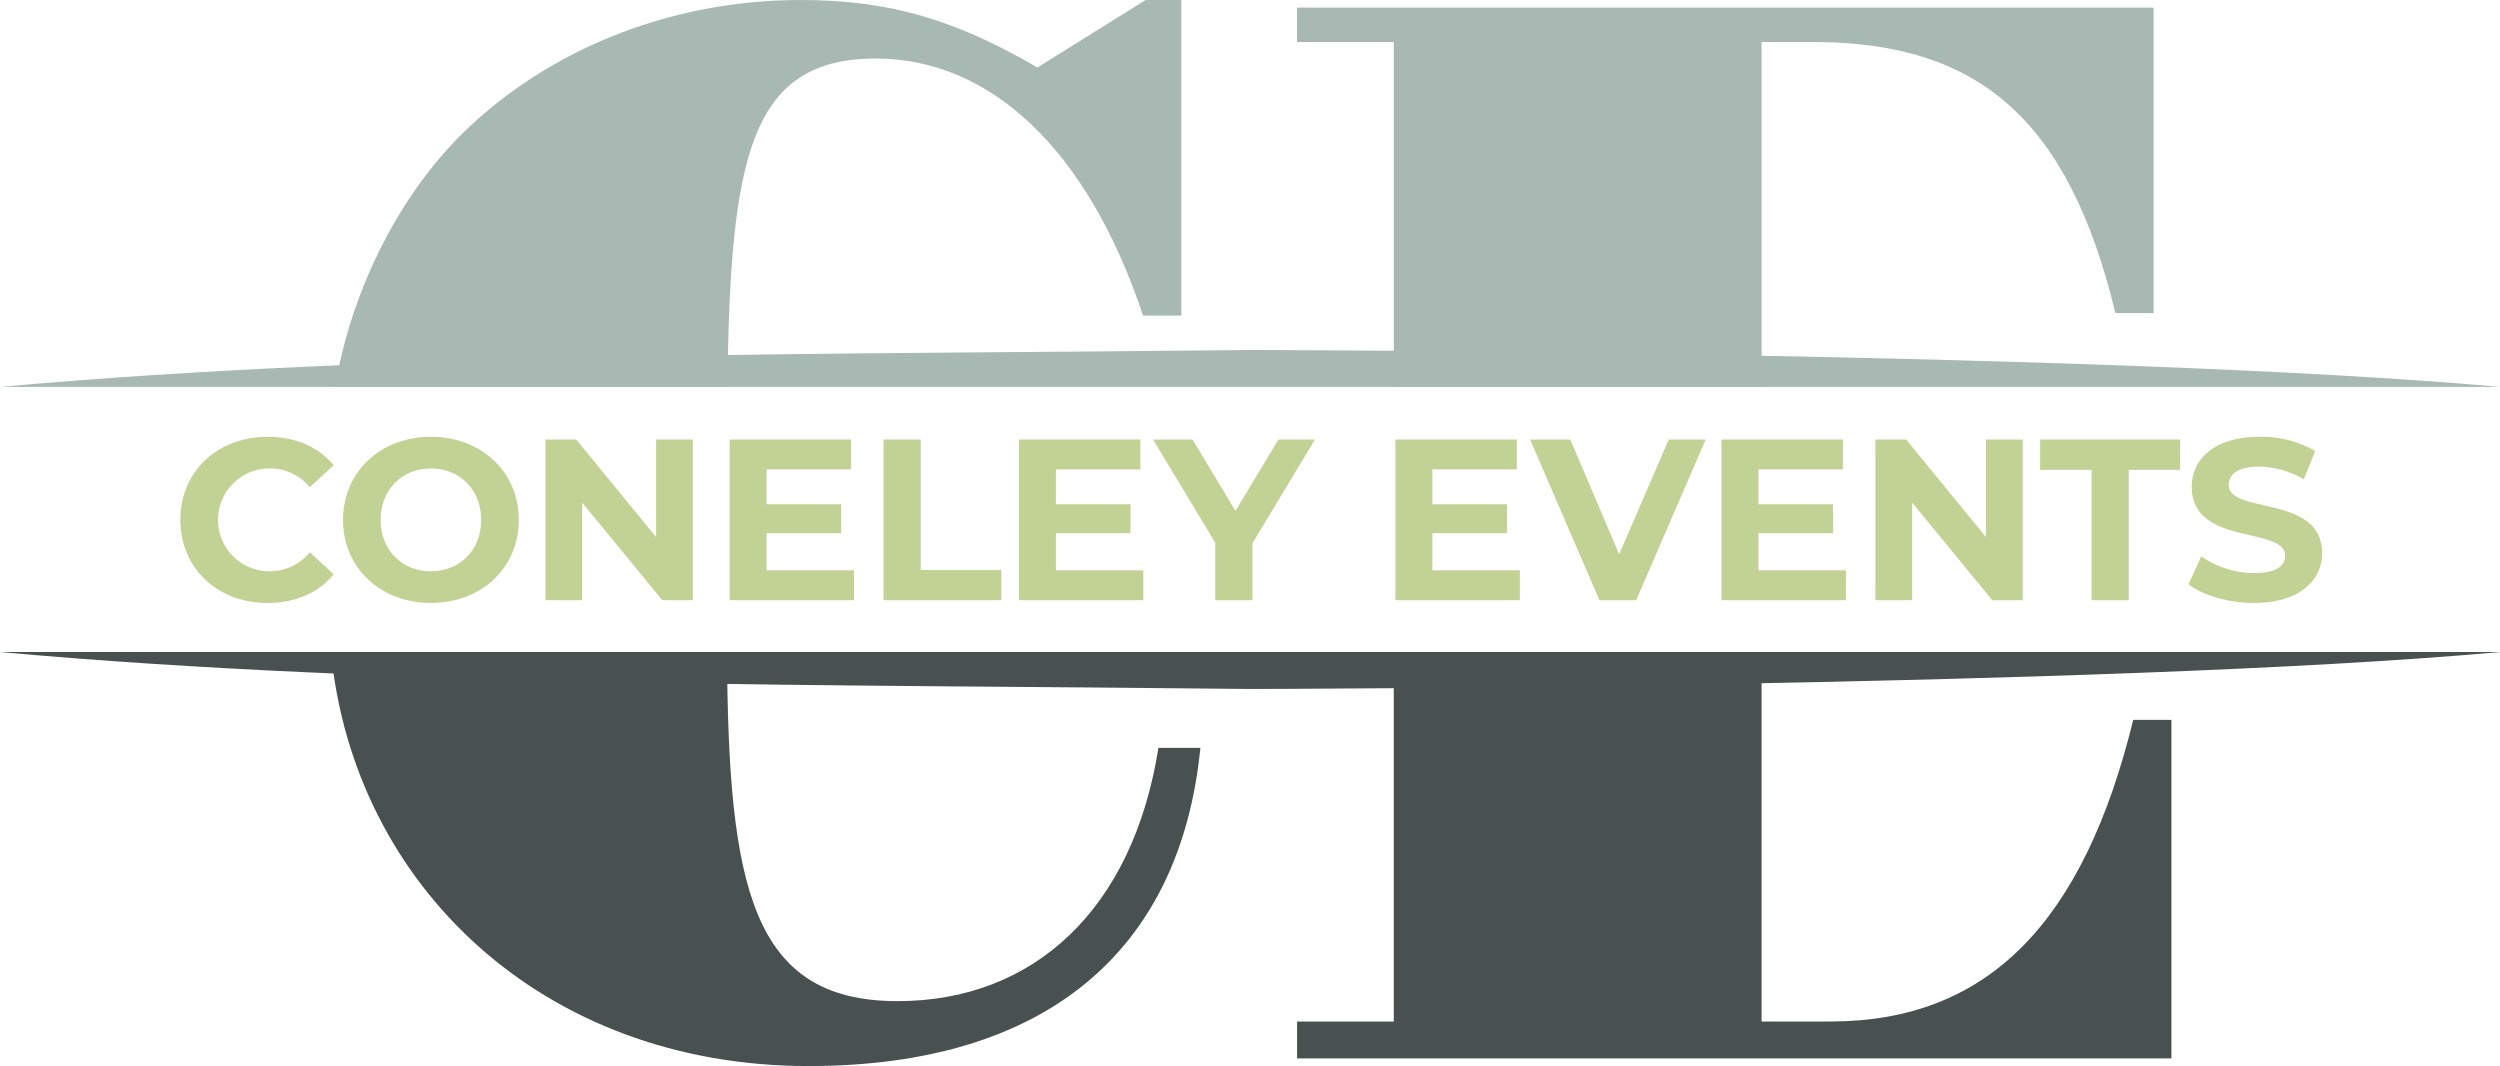 <?xml version="1.0" encoding="UTF-8"?> <svg xmlns="http://www.w3.org/2000/svg" id="Component_1_1" data-name="Component 1 – 1" width="480.037" height="204.696" viewBox="0 0 480.037 204.696"><path id="Path_1" data-name="Path 1" d="M229.95,253.816c-28.05,0-32.513-21.975-32.735-67.034H121.163c4.388,44.765,40.637,79.5,91.681,79.5,45.21,0,71.358-21.751,75.268-61.1h-8.064C275.16,236.221,256.1,253.816,229.95,253.816Z" transform="translate(-57.619 -61.584)" fill="#485150"></path><path id="Path_2" data-name="Path 2" d="M197.292,135.882c.537-43.974,4.224-63.057,28.5-63.057,21.75,0,40.567,17.106,51.319,49.365h7.332V61.584h-6.842L256.832,74.536c-15.641-9.042-28.1-12.952-45.455-12.952-25.415,0-49.364,9.775-65.983,26.637-11.818,12.205-20.389,29.637-23.442,47.661Z" transform="translate(-57.619 -61.584)" fill="#a8b9b4"></path><path id="Path_3" data-name="Path 3" d="M325.247,135.882h70.625V69.648h9.775c31.77,0,49.12,14.663,58.162,52.053h7.332V63.049H306.674v6.6h18.573Z" transform="translate(-57.619 -61.584)" fill="#a8b9b4"></path><path id="Path_4" data-name="Path 4" d="M409.068,257.728h-13.2V186.782H325.247v70.946H306.674v7.086H474.563v-65h-7.332C457.7,238.665,439.372,257.728,409.068,257.728Z" transform="translate(-57.619 -61.584)" fill="#485150"></path><g id="Group_1" data-name="Group 1" transform="translate(-57.619 -61.584)"><path id="Path_5" data-name="Path 5" d="M92.254,161.408c0-9.3,7.14-15.952,16.746-15.952,5.332,0,9.783,1.938,12.691,5.463l-4.583,4.231a9.922,9.922,0,0,0-7.756-3.613,9.87,9.87,0,0,0,0,19.741,9.829,9.829,0,0,0,7.756-3.658l4.583,4.23c-2.908,3.57-7.359,5.509-12.735,5.509C99.394,177.359,92.254,170.705,92.254,161.408Z" fill="#c2d194"></path><path id="Path_6" data-name="Path 6" d="M123.482,161.408c0-9.166,7.139-15.952,16.878-15.952,9.694,0,16.877,6.742,16.877,15.952s-7.183,15.951-16.877,15.951C130.621,177.359,123.482,170.573,123.482,161.408Zm26.529,0c0-5.861-4.143-9.871-9.651-9.871s-9.651,4.01-9.651,9.871,4.143,9.87,9.651,9.87S150.011,167.268,150.011,161.408Z" fill="#c2d194"></path><path id="Path_7" data-name="Path 7" d="M190.652,145.984V176.83h-5.861L169.412,158.1V176.83h-7.051V145.984h5.905L183.6,164.713V145.984Z" fill="#c2d194"></path><path id="Path_8" data-name="Path 8" d="M221.6,171.1v5.729H197.715V145.984h23.311v5.729H204.809v6.7h14.322v5.554H204.809V171.1Z" fill="#c2d194"></path><path id="Path_9" data-name="Path 9" d="M227.273,145.984h7.138v25.03h15.468v5.816H227.273Z" fill="#c2d194"></path><path id="Path_10" data-name="Path 10" d="M277.159,171.1v5.729H253.274V145.984h23.311v5.729H260.369v6.7h14.322v5.554H260.369V171.1Z" fill="#c2d194"></path><path id="Path_11" data-name="Path 11" d="M298.11,165.9V176.83h-7.139V165.814l-11.942-19.83h7.58l8.24,13.705,8.239-13.705H310.1Z" fill="#c2d194"></path><path id="Path_12" data-name="Path 12" d="M349.45,171.1v5.729H325.567V145.984h23.31v5.729H332.66v6.7h14.323v5.554H332.66V171.1Z" fill="#c2d194"></path><path id="Path_13" data-name="Path 13" d="M385.138,145.984,371.786,176.83h-7.051l-13.309-30.846h7.713l9.386,22.033,9.518-22.033Z" fill="#c2d194"></path><path id="Path_14" data-name="Path 14" d="M412.057,171.1v5.729H388.172V145.984h23.311v5.729H395.267v6.7h14.321v5.554H395.267V171.1Z" fill="#c2d194"></path><path id="Path_15" data-name="Path 15" d="M446.021,145.984V176.83h-5.862L424.781,158.1V176.83H417.73V145.984h5.9l15.335,18.729V145.984Z" fill="#c2d194"></path><path id="Path_16" data-name="Path 16" d="M459.226,151.8h-9.871v-5.816h26.881V151.8h-9.871v25.03h-7.139Z" fill="#c2d194"></path><path id="Path_17" data-name="Path 17" d="M477.855,173.79l2.423-5.376a18.146,18.146,0,0,0,10.18,3.216c4.23,0,5.949-1.41,5.949-3.305,0-5.772-17.935-1.806-17.935-13.263,0-5.244,4.23-9.606,13-9.606a20.686,20.686,0,0,1,10.707,2.732l-2.2,5.42a17.433,17.433,0,0,0-8.55-2.424c-4.23,0-5.86,1.586-5.86,3.525,0,5.685,17.935,1.763,17.935,13.087,0,5.156-4.275,9.563-13.089,9.563C485.522,177.359,480.587,175.9,477.855,173.79Z" fill="#c2d194"></path></g><path id="Path_18" data-name="Path 18" d="M297.638,128.788c-76.5.867-164.518.238-240.019,7.094H537.656C462.155,129.026,297.638,128.788,297.638,128.788Z" transform="translate(-57.619 -61.584)" fill="#a8b9b4"></path><path id="Path_19" data-name="Path 19" d="M297.638,193.876c-76.5-.867-164.518-.237-240.019-7.094H537.656C462.155,193.639,297.638,193.876,297.638,193.876Z" transform="translate(-57.619 -61.584)" fill="#485150"></path></svg> 